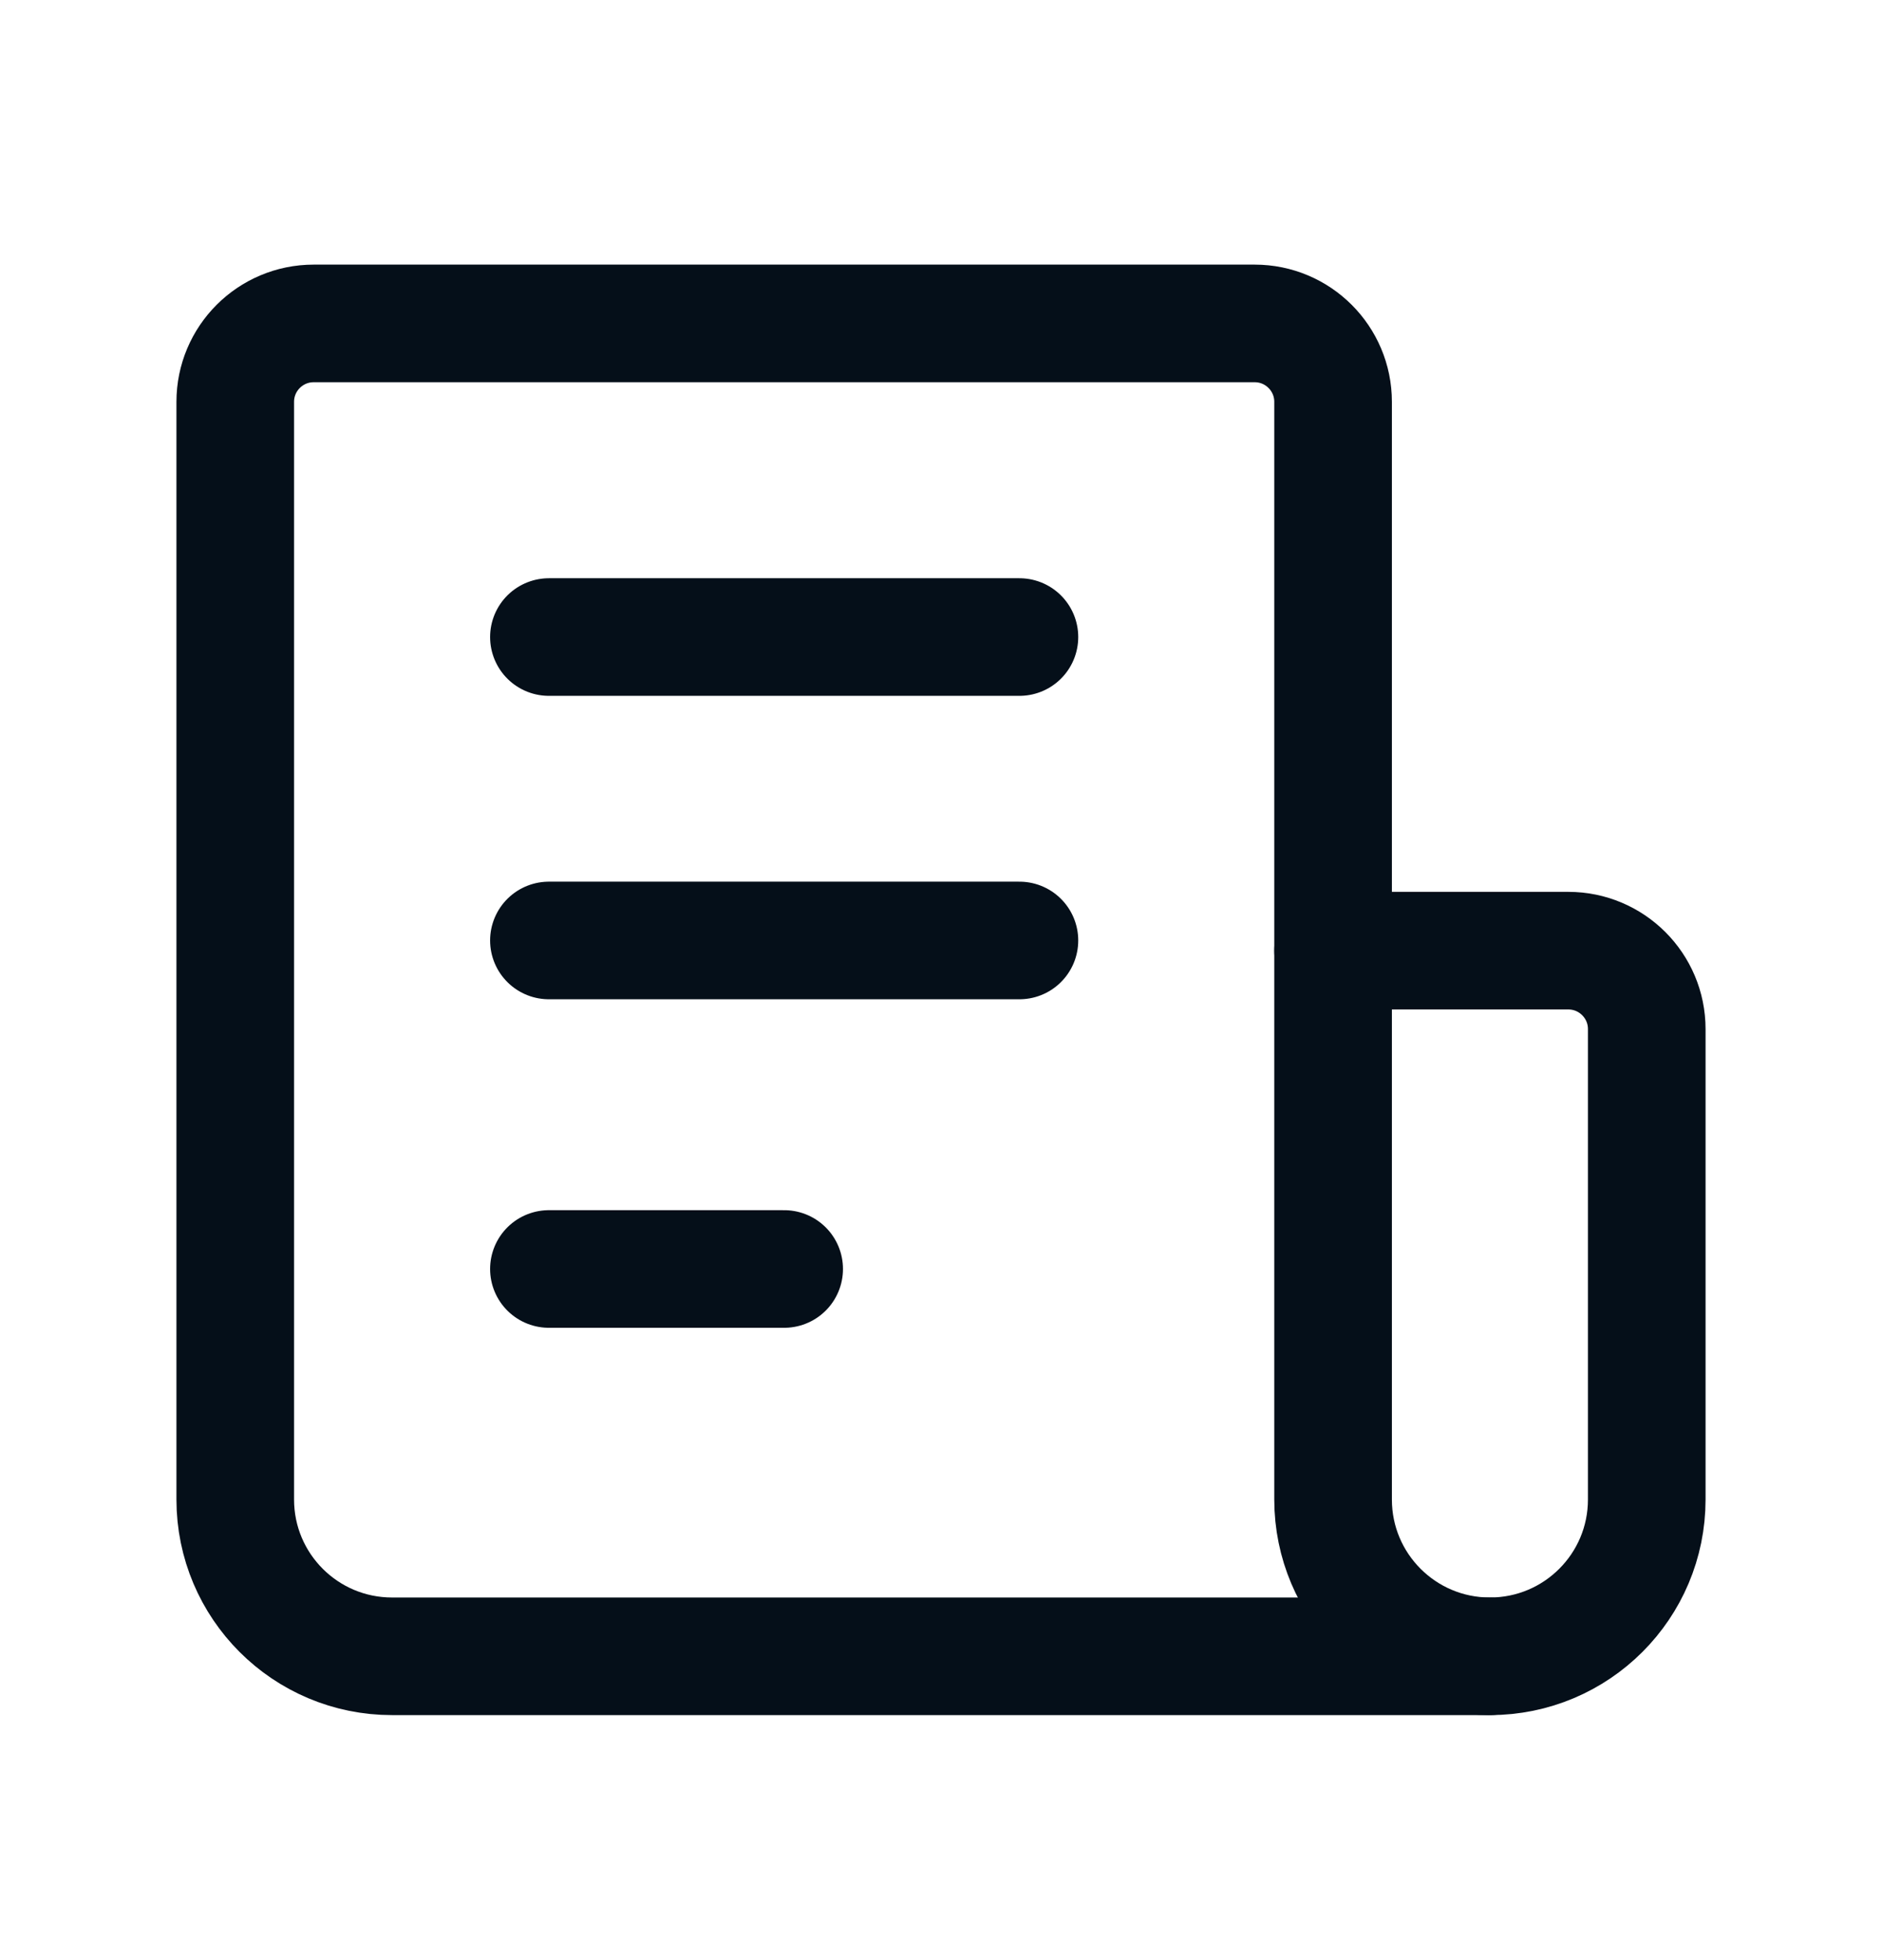 <svg width="24" height="25" viewBox="0 0 24 25" fill="none" xmlns="http://www.w3.org/2000/svg">
<path fill-rule="evenodd" clip-rule="evenodd" d="M19 21.125V21.125C20.105 21.125 21 20.23 21 19.125V13.125C21 12.573 20.552 12.125 20 12.125H17V19.125C17 20.23 17.895 21.125 19 21.125Z" stroke="#050F19" stroke-width="1.5" stroke-linecap="round" stroke-linejoin="round"/>
<path d="M7 8.125H13" stroke="#050F19" stroke-width="1.5" stroke-linecap="round" stroke-linejoin="round"/>
<path d="M7 11.995H13" stroke="#050F19" stroke-width="1.5" stroke-linecap="round" stroke-linejoin="round"/>
<path d="M7 16.185H10" stroke="#050F19" stroke-width="1.5" stroke-linecap="round" stroke-linejoin="round"/>
<path d="M17 12.125V5.125C17 4.573 16.552 4.125 16 4.125H4C3.448 4.125 3 4.573 3 5.125V19.125C3 20.23 3.895 21.125 5 21.125H19" stroke="#050F19" stroke-width="1.5" stroke-linecap="round" stroke-linejoin="round"/>
</svg>
